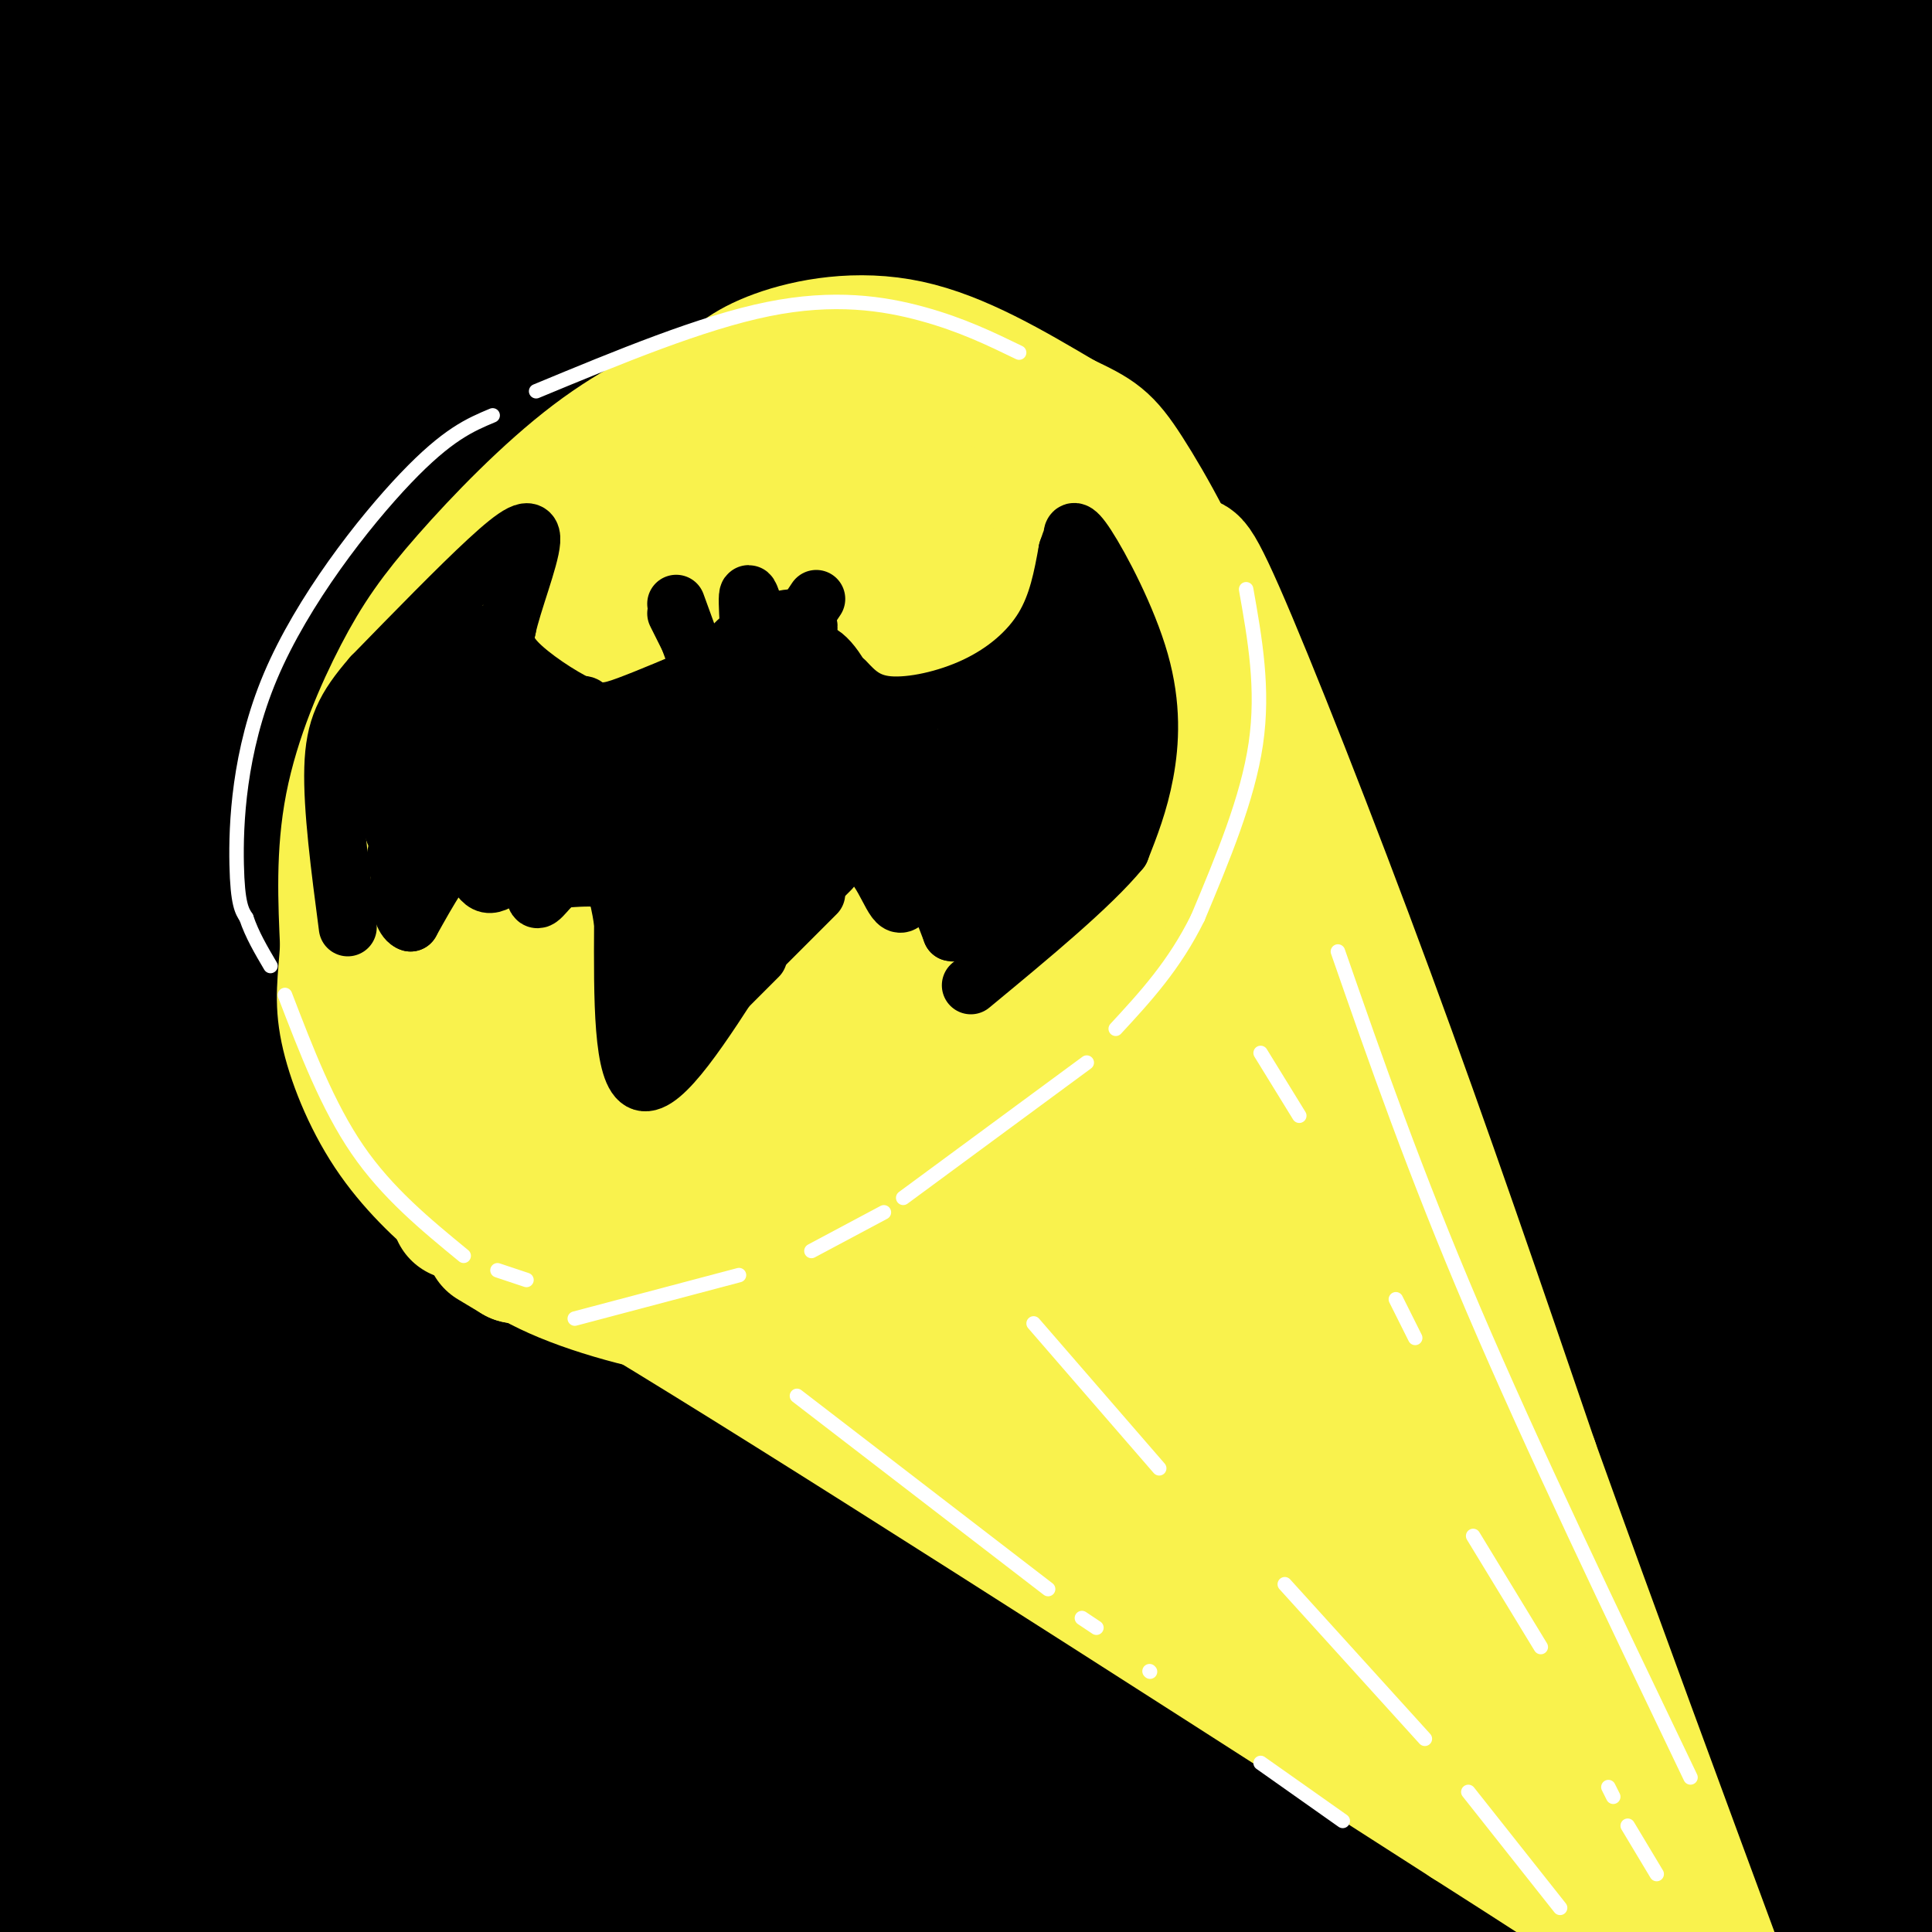 <svg viewBox='0 0 400 400' version='1.1' xmlns='http://www.w3.org/2000/svg' xmlns:xlink='http://www.w3.org/1999/xlink'><rect x="0" y="0" width="400" height="400" fill="#808080" stroke="none"/><g fill='none' stroke='#000000' stroke-width='28' stroke-linecap='round' stroke-linejoin='round'><path d='M180,54c-3.661,-5.117 -7.322,-10.233 -6,-11c1.322,-0.767 7.626,2.816 15,8c7.374,5.184 15.818,11.970 34,34c18.182,22.030 46.101,59.306 64,83c17.899,23.694 25.779,33.807 49,73c23.221,39.193 61.782,107.466 60,106c-1.782,-1.466 -43.907,-72.671 -72,-116c-28.093,-43.329 -42.154,-58.782 -66,-85c-23.846,-26.218 -57.477,-63.201 -97,-99c-39.523,-35.799 -84.937,-70.416 -78,-67c6.937,3.416 66.226,44.863 97,67c30.774,22.137 33.032,24.965 51,41c17.968,16.035 51.645,45.279 79,72c27.355,26.721 48.387,50.920 68,75c19.613,24.080 37.806,48.040 56,72'/><path d='M434,307c14.238,18.994 21.834,30.478 15,19c-6.834,-11.478 -28.097,-45.919 -57,-85c-28.903,-39.081 -65.446,-82.801 -92,-114c-26.554,-31.199 -43.121,-49.878 -82,-83c-38.879,-33.122 -100.071,-80.688 -101,-83c-0.929,-2.312 58.406,40.631 94,69c35.594,28.369 47.449,42.166 70,66c22.551,23.834 55.799,57.707 89,100c33.201,42.293 66.357,93.006 71,97c4.643,3.994 -19.225,-38.732 -41,-73c-21.775,-34.268 -41.456,-60.077 -60,-83c-18.544,-22.923 -35.950,-42.959 -49,-58c-13.050,-15.041 -21.744,-25.088 -52,-51c-30.256,-25.912 -82.073,-67.689 -102,-84c-19.927,-16.311 -7.963,-7.155 4,2'/><path d='M141,-54c17.881,12.443 60.584,42.550 91,66c30.416,23.450 48.544,40.243 73,63c24.456,22.757 55.241,51.477 85,84c29.759,32.523 58.494,68.847 49,57c-9.494,-11.847 -57.215,-71.866 -84,-104c-26.785,-32.134 -32.634,-36.382 -48,-52c-15.366,-15.618 -40.250,-42.607 -73,-70c-32.750,-27.393 -73.367,-55.191 -62,-47c11.367,8.191 74.717,52.372 108,75c33.283,22.628 36.499,23.704 68,54c31.501,30.296 91.289,89.810 92,88c0.711,-1.810 -57.654,-64.946 -94,-103c-36.346,-38.054 -50.673,-51.027 -65,-64'/><path d='M281,-7c-31.509,-26.587 -77.783,-61.054 -59,-44c18.783,17.054 102.622,85.629 154,132c51.378,46.371 70.293,70.538 60,58c-10.293,-12.538 -49.796,-61.780 -84,-100c-34.204,-38.220 -63.109,-65.417 -72,-76c-8.891,-10.583 2.234,-4.551 37,23c34.766,27.551 93.174,76.622 117,97c23.826,20.378 13.068,12.063 -1,-3c-14.068,-15.063 -31.448,-36.875 -54,-59c-22.552,-22.125 -50.276,-44.562 -78,-67'/><path d='M301,-46c-2.246,-0.540 31.140,31.610 55,54c23.860,22.390 38.194,35.021 45,40c6.806,4.979 6.084,2.307 8,3c1.916,0.693 6.470,4.751 -4,-13c-10.470,-17.751 -35.964,-57.310 -44,-71c-8.036,-13.690 1.384,-1.510 9,8c7.616,9.510 13.426,16.351 24,36c10.574,19.649 25.913,52.105 34,71c8.087,18.895 8.923,24.227 10,30c1.077,5.773 2.396,11.985 0,15c-2.396,3.015 -8.505,2.833 -29,-10c-20.495,-12.833 -55.376,-38.317 -83,-58c-27.624,-19.683 -47.992,-33.564 -82,-50c-34.008,-16.436 -81.656,-35.426 -107,-45c-25.344,-9.574 -28.382,-9.731 -40,-12c-11.618,-2.269 -31.815,-6.649 -38,-6c-6.185,0.649 1.643,6.329 2,7c0.357,0.671 -6.755,-3.665 20,16c26.755,19.665 87.378,63.333 148,107'/><path d='M229,76c32.918,24.673 41.214,32.854 62,52c20.786,19.146 54.063,49.256 85,84c30.937,34.744 59.534,74.123 74,95c14.466,20.877 14.801,23.254 16,27c1.199,3.746 3.264,8.863 0,10c-3.264,1.137 -11.856,-1.704 -45,-32c-33.144,-30.296 -90.841,-88.046 -133,-128c-42.159,-39.954 -68.782,-62.113 -106,-91c-37.218,-28.887 -85.032,-64.503 -136,-97c-50.968,-32.497 -105.088,-61.874 -81,-42c24.088,19.874 126.386,88.998 180,127c53.614,38.002 58.544,44.880 71,56c12.456,11.120 32.439,26.482 67,61c34.561,34.518 83.699,88.191 109,117c25.301,28.809 26.766,32.753 34,45c7.234,12.247 20.238,32.798 21,38c0.762,5.202 -10.718,-4.946 -13,-6c-2.282,-1.054 4.634,6.984 -26,-23c-30.634,-29.984 -98.817,-97.992 -167,-166'/><path d='M241,203c-48.930,-46.075 -87.757,-78.261 -117,-102c-29.243,-23.739 -48.904,-39.031 -79,-59c-30.096,-19.969 -70.626,-44.614 -95,-58c-24.374,-13.386 -32.592,-15.511 -42,-19c-9.408,-3.489 -20.007,-8.340 14,14c34.007,22.340 112.620,71.872 155,99c42.380,27.128 48.527,31.850 75,53c26.473,21.150 73.272,58.726 114,97c40.728,38.274 75.383,77.245 98,103c22.617,25.755 33.194,38.295 49,61c15.806,22.705 36.842,55.576 44,69c7.158,13.424 0.439,7.400 -24,-19c-24.439,-26.400 -66.598,-73.177 -113,-120c-46.402,-46.823 -97.048,-93.693 -142,-132c-44.952,-38.307 -84.210,-68.052 -111,-88c-26.790,-19.948 -41.112,-30.099 -62,-43c-20.888,-12.901 -48.341,-28.551 -61,-35c-12.659,-6.449 -10.524,-3.698 32,28c42.524,31.698 125.435,92.342 173,129c47.565,36.658 59.782,49.329 72,62'/><path d='M221,243c23.632,21.613 46.713,44.646 66,65c19.287,20.354 34.781,38.030 54,62c19.219,23.970 42.163,54.234 54,72c11.837,17.766 12.568,23.036 14,28c1.432,4.964 3.564,9.624 -25,-19c-28.564,-28.624 -87.824,-90.530 -119,-123c-31.176,-32.470 -34.267,-35.504 -69,-63c-34.733,-27.496 -101.109,-79.455 -137,-106c-35.891,-26.545 -41.297,-27.675 -51,-32c-9.703,-4.325 -23.702,-11.843 -31,-15c-7.298,-3.157 -7.893,-1.953 -8,0c-0.107,1.953 0.276,4.654 29,27c28.724,22.346 85.790,64.338 129,100c43.210,35.662 72.565,64.995 92,85c19.435,20.005 28.949,30.682 52,59c23.051,28.318 59.639,74.277 67,89c7.361,14.723 -14.504,-1.788 -19,-3c-4.496,-1.212 8.378,12.877 -15,-11c-23.378,-23.877 -83.009,-85.720 -126,-128c-42.991,-42.280 -69.344,-64.999 -100,-89c-30.656,-24.001 -65.616,-49.286 -89,-64c-23.384,-14.714 -35.192,-18.857 -47,-23'/><path d='M-58,154c-8.473,-4.251 -6.157,-3.380 -3,0c3.157,3.380 7.155,9.267 1,6c-6.155,-3.267 -22.462,-15.689 7,9c29.462,24.689 104.692,86.489 150,126c45.308,39.511 60.694,56.734 74,71c13.306,14.266 24.530,25.574 37,42c12.470,16.426 26.184,37.969 29,45c2.816,7.031 -5.265,-0.450 -7,-1c-1.735,-0.550 2.877,5.833 -22,-18c-24.877,-23.833 -79.242,-77.880 -109,-107c-29.758,-29.120 -34.908,-33.311 -54,-47c-19.092,-13.689 -52.127,-36.876 -67,-47c-14.873,-10.124 -11.583,-7.185 -14,-7c-2.417,0.185 -10.539,-2.383 -11,1c-0.461,3.383 6.739,12.716 8,17c1.261,4.284 -3.417,3.518 40,46c43.417,42.482 134.930,128.213 153,145c18.070,16.787 -37.305,-35.369 -70,-65c-32.695,-29.631 -42.712,-36.736 -57,-44c-14.288,-7.264 -32.847,-14.686 -43,-17c-10.153,-2.314 -11.901,0.482 -13,3c-1.099,2.518 -1.550,4.759 -2,7'/><path d='M-31,319c1.458,6.136 6.102,17.977 13,29c6.898,11.023 16.051,21.228 29,34c12.949,12.772 29.695,28.111 38,35c8.305,6.889 8.171,5.330 10,6c1.829,0.670 5.622,3.571 3,-2c-2.622,-5.571 -11.661,-19.612 -18,-28c-6.339,-8.388 -9.980,-11.123 -16,-14c-6.020,-2.877 -14.419,-5.897 -19,-6c-4.581,-0.103 -5.344,2.712 -7,7c-1.656,4.288 -4.204,10.051 -2,20c2.204,9.949 9.161,24.085 12,29c2.839,4.915 1.561,0.609 3,1c1.439,0.391 5.595,5.480 5,-7c-0.595,-12.480 -5.942,-42.530 -2,-44c3.942,-1.470 17.172,25.638 24,38c6.828,12.362 7.255,9.977 12,11c4.745,1.023 13.810,5.454 18,7c4.190,1.546 3.507,0.207 5,-1c1.493,-1.207 5.163,-2.282 7,-10c1.837,-7.718 1.841,-22.078 1,-33c-0.841,-10.922 -2.526,-18.406 -8,-31c-5.474,-12.594 -14.737,-30.297 -24,-48'/><path d='M53,312c-7.165,-11.822 -13.077,-17.378 -19,-22c-5.923,-4.622 -11.856,-8.309 -16,-10c-4.144,-1.691 -6.498,-1.387 -9,2c-2.502,3.387 -5.153,9.858 -1,23c4.153,13.142 15.109,32.955 27,49c11.891,16.045 24.717,28.322 35,37c10.283,8.678 18.024,13.755 25,19c6.976,5.245 13.186,10.657 22,14c8.814,3.343 20.230,4.618 26,4c5.770,-0.618 5.894,-3.130 6,-8c0.106,-4.870 0.194,-12.099 -1,-19c-1.194,-6.901 -3.671,-13.473 -11,-25c-7.329,-11.527 -19.510,-28.009 -33,-42c-13.490,-13.991 -28.290,-25.490 -43,-35c-14.710,-9.510 -29.330,-17.030 -38,-21c-8.670,-3.970 -11.390,-4.391 -15,-5c-3.610,-0.609 -8.111,-1.408 -8,2c0.111,3.408 4.834,11.022 8,16c3.166,4.978 4.777,7.320 16,16c11.223,8.680 32.060,23.700 54,37c21.940,13.300 44.982,24.882 58,31c13.018,6.118 16.010,6.772 22,8c5.990,1.228 14.977,3.030 19,2c4.023,-1.030 3.083,-4.893 2,-9c-1.083,-4.107 -2.309,-8.459 -10,-18c-7.691,-9.541 -21.845,-24.270 -36,-39'/><path d='M133,319c-16.256,-14.955 -38.895,-32.843 -53,-44c-14.105,-11.157 -19.675,-15.583 -39,-26c-19.325,-10.417 -52.406,-26.827 -71,-34c-18.594,-7.173 -22.703,-5.111 -25,-3c-2.297,2.111 -2.783,4.271 1,9c3.783,4.729 11.835,12.028 17,18c5.165,5.972 7.444,10.617 68,47c60.556,36.383 179.389,104.502 230,133c50.611,28.498 33.000,17.373 28,12c-5.000,-5.373 2.612,-4.994 -8,-21c-10.612,-16.006 -39.447,-48.398 -62,-73c-22.553,-24.602 -38.823,-41.416 -75,-73c-36.177,-31.584 -92.261,-77.939 -128,-109c-35.739,-31.061 -51.134,-46.828 -55,-53c-3.866,-6.172 3.798,-2.748 11,0c7.202,2.748 13.941,4.819 30,13c16.059,8.181 41.439,22.472 69,39c27.561,16.528 57.303,35.294 86,56c28.697,20.706 56.348,43.353 84,66'/><path d='M241,276c29.284,25.330 60.492,55.655 86,82c25.508,26.345 45.314,48.710 33,37c-12.314,-11.710 -56.750,-57.495 -96,-96c-39.250,-38.505 -73.315,-69.732 -112,-103c-38.685,-33.268 -81.992,-68.579 -120,-97c-38.008,-28.421 -70.719,-49.953 -73,-53c-2.281,-3.047 25.868,12.389 50,26c24.132,13.611 44.248,25.396 83,51c38.752,25.604 96.140,65.028 133,91c36.860,25.972 53.190,38.491 90,75c36.810,36.509 94.098,97.006 94,95c-0.098,-2.006 -57.583,-66.517 -97,-108c-39.417,-41.483 -60.766,-59.938 -87,-84c-26.234,-24.062 -57.353,-53.732 -92,-84c-34.647,-30.268 -72.824,-61.134 -111,-92'/><path d='M22,16c-19.291,-16.333 -12.018,-11.164 -11,-11c1.018,0.164 -4.220,-4.675 8,0c12.220,4.675 41.896,18.864 72,36c30.104,17.136 60.635,37.218 83,52c22.365,14.782 36.566,24.264 61,44c24.434,19.736 59.103,49.725 83,73c23.897,23.275 37.023,39.837 60,68c22.977,28.163 55.805,67.927 24,35c-31.805,-32.927 -128.243,-138.547 -178,-192c-49.757,-53.453 -52.832,-54.740 -86,-78c-33.168,-23.260 -96.430,-68.493 -107,-78c-10.570,-9.507 31.551,16.712 66,40c34.449,23.288 61.224,43.644 88,64'/><path d='M138,91c-32.116,-32.925 -64.232,-65.851 -13,-11c51.232,54.851 185.811,197.478 221,232c35.189,34.522 -29.013,-39.062 -56,-72c-26.987,-32.938 -16.759,-25.231 -55,-60c-38.241,-34.769 -124.949,-112.015 -128,-115c-3.051,-2.985 77.557,68.290 133,124c55.443,55.710 85.722,95.855 116,136'/><path d='M356,325c23.066,26.725 22.732,25.538 24,26c1.268,0.462 4.137,2.574 7,3c2.863,0.426 5.721,-0.832 0,-17c-5.721,-16.168 -20.021,-47.245 -26,-62c-5.979,-14.755 -3.637,-13.187 -24,-43c-20.363,-29.813 -63.432,-91.005 -64,-91c-0.568,0.005 41.363,61.208 64,94c22.637,32.792 25.979,37.175 23,24c-2.979,-13.175 -12.280,-43.907 -12,-50c0.280,-6.093 10.140,12.454 20,31'/><path d='M369,109c2.351,1.883 4.702,3.766 6,14c1.298,10.234 1.545,28.819 3,49c1.455,20.181 4.120,41.960 6,25c1.880,-16.960 2.976,-72.657 4,-99c1.024,-26.343 1.976,-23.332 4,7c2.024,30.332 5.120,87.986 3,88c-2.120,0.014 -9.455,-57.612 -13,-84c-3.545,-26.388 -3.298,-21.540 -4,-20c-0.702,1.540 -2.351,-0.230 -4,-2'/><path d='M374,87c-9.401,11.253 -30.902,40.385 -43,54c-12.098,13.615 -14.791,11.714 -18,11c-3.209,-0.714 -6.933,-0.241 -11,1c-4.067,1.241 -8.476,3.249 -38,-10c-29.524,-13.249 -84.162,-41.757 -110,-55c-25.838,-13.243 -22.874,-11.223 -22,-7c0.874,4.223 -0.340,10.648 -1,16c-0.660,5.352 -0.765,9.630 17,31c17.765,21.370 53.401,59.831 42,51c-11.401,-8.831 -69.839,-64.955 -76,-69c-6.161,-4.045 39.954,43.987 52,58c12.046,14.013 -9.977,-5.994 -32,-26'/><path d='M134,142c-20.124,-16.397 -54.436,-44.388 -42,-28c12.436,16.388 71.618,77.156 108,117c36.382,39.844 49.963,58.764 70,89c20.037,30.236 46.529,71.787 54,81c7.471,9.213 -4.080,-13.912 -12,-29c-7.920,-15.088 -12.209,-22.139 -26,-38c-13.791,-15.861 -37.083,-40.532 -37,-41c0.083,-0.468 23.542,23.266 47,47'/><path d='M296,340c26.896,30.643 70.636,83.750 66,81c-4.636,-2.750 -57.647,-61.359 -92,-94c-34.353,-32.641 -50.050,-39.315 -64,-47c-13.950,-7.685 -26.155,-16.381 -32,-18c-5.845,-1.619 -5.329,3.839 -14,-1c-8.671,-4.839 -26.528,-19.976 12,17c38.528,36.976 133.440,126.066 150,140c16.560,13.934 -45.234,-47.287 -81,-80c-35.766,-32.713 -45.505,-36.918 -57,-43c-11.495,-6.082 -24.748,-14.041 -38,-22'/><path d='M146,273c-8.804,-6.650 -11.813,-12.276 -1,5c10.813,17.276 35.450,57.452 49,85c13.550,27.548 16.015,42.466 16,48c-0.015,5.534 -2.509,1.683 -3,1c-0.491,-0.683 1.021,1.801 -11,-11c-12.021,-12.801 -37.576,-40.888 -52,-57c-14.424,-16.112 -17.717,-20.250 -16,-11c1.717,9.250 8.442,31.887 12,48c3.558,16.113 3.947,25.703 3,30c-0.947,4.297 -3.229,3.301 -7,1c-3.771,-2.301 -9.030,-5.907 -13,-11c-3.970,-5.093 -6.652,-11.675 -6,-14c0.652,-2.325 4.637,-0.395 7,1c2.363,1.395 3.104,2.256 2,3c-1.104,0.744 -4.052,1.372 -7,2'/><path d='M108,380c0.000,0.000 0.100,0.100 0.1,0.1'/><path d='M105,373c0.000,0.000 -10.000,-22.000 -10,-22'/><path d='M74,305c18.170,27.939 36.340,55.878 29,32c-7.340,-23.878 -40.190,-99.572 -55,-136c-14.810,-36.428 -11.581,-33.592 -8,-28c3.581,5.592 7.515,13.938 10,24c2.485,10.062 3.521,21.841 4,27c0.479,5.159 0.402,3.698 -4,0c-4.402,-3.698 -13.130,-9.635 -18,-22c-4.870,-12.365 -5.883,-31.160 -6,-28c-0.117,3.160 0.661,28.274 0,39c-0.661,10.726 -2.760,7.065 -4,5c-1.240,-2.065 -1.620,-2.532 -2,-3'/><path d='M20,215c-2.212,-4.210 -6.742,-13.236 -9,-30c-2.258,-16.764 -2.245,-41.267 -4,-53c-1.755,-11.733 -5.277,-10.696 -5,2c0.277,12.696 4.353,37.053 4,42c-0.353,4.947 -5.133,-9.514 -7,-29c-1.867,-19.486 -0.819,-43.996 2,-49c2.819,-5.004 7.410,9.498 12,24'/><path d='M2,100c18.489,26.667 36.978,53.333 35,48c-1.978,-5.333 -24.422,-42.667 -28,-50c-3.578,-7.333 11.711,15.333 27,38'/><path d='M48,287c0.000,0.000 -6.000,8.000 -6,8'/><path d='M34,296c-4.287,-8.287 -8.573,-16.573 -2,6c6.573,22.573 24.007,76.006 19,80c-5.007,3.994 -32.455,-41.451 -39,-51c-6.545,-9.549 7.813,16.798 15,31c7.187,14.202 7.205,16.260 2,2c-5.205,-14.260 -15.632,-44.839 -17,-42c-1.368,2.839 6.323,39.097 8,49c1.677,9.903 -2.662,-6.548 -7,-23'/><path d='M13,348c-3.578,-9.267 -9.022,-20.933 -10,-20c-0.978,0.933 2.511,14.467 6,28'/></g>
<g fill='none' stroke='#F9F24D' stroke-width='28' stroke-linecap='round' stroke-linejoin='round'><path d='M170,86c-3.832,-2.004 -7.664,-4.008 -11,-5c-3.336,-0.992 -6.177,-0.973 -12,1c-5.823,1.973 -14.629,5.899 -24,13c-9.371,7.101 -19.306,17.378 -26,25c-6.694,7.622 -10.149,12.591 -14,20c-3.851,7.409 -8.100,17.260 -10,27c-1.900,9.740 -1.450,19.370 -1,29'/><path d='M72,196c-0.496,7.297 -1.237,11.040 0,17c1.237,5.960 4.450,14.139 9,21c4.550,6.861 10.436,12.406 16,17c5.564,4.594 10.806,8.237 20,12c9.194,3.763 22.341,7.647 36,5c13.659,-2.647 27.829,-11.823 42,-21'/><path d='M195,247c11.110,-8.065 17.885,-17.729 23,-26c5.115,-8.271 8.569,-15.150 10,-29c1.431,-13.850 0.837,-34.671 -4,-50c-4.837,-15.329 -13.919,-25.164 -23,-35'/><path d='M201,107c-8.116,-8.346 -16.907,-11.711 -23,-14c-6.093,-2.289 -9.486,-3.501 -14,-4c-4.514,-0.499 -10.147,-0.285 -15,1c-4.853,1.285 -8.927,3.643 -13,6'/><path d='M152,84c6.663,-1.373 13.327,-2.746 20,-2c6.673,0.746 13.357,3.612 18,5c4.643,1.388 7.246,1.299 13,9c5.754,7.701 14.660,23.192 19,32c4.340,8.808 4.114,10.934 4,17c-0.114,6.066 -0.118,16.074 -1,23c-0.882,6.926 -2.644,10.770 -6,17c-3.356,6.230 -8.305,14.846 -16,25c-7.695,10.154 -18.135,21.845 -30,30c-11.865,8.155 -25.156,12.772 -33,15c-7.844,2.228 -10.241,2.065 -15,0c-4.759,-2.065 -11.879,-6.033 -19,-10'/><path d='M106,245c-4.801,-3.922 -7.304,-8.726 -10,-14c-2.696,-5.274 -5.586,-11.016 -6,-22c-0.414,-10.984 1.646,-27.209 4,-37c2.354,-9.791 5.001,-13.147 9,-18c3.999,-4.853 9.350,-11.201 14,-16c4.650,-4.799 8.599,-8.048 17,-11c8.401,-2.952 21.253,-5.607 30,-5c8.747,0.607 13.389,4.475 17,7c3.611,2.525 6.192,3.706 9,11c2.808,7.294 5.843,20.702 5,35c-0.843,14.298 -5.565,29.488 -11,40c-5.435,10.512 -11.581,16.348 -18,20c-6.419,3.652 -13.109,5.120 -20,4c-6.891,-1.120 -13.984,-4.828 -20,-9c-6.016,-4.172 -10.954,-8.808 -14,-18c-3.046,-9.192 -4.198,-22.940 -4,-32c0.198,-9.060 1.747,-13.431 5,-19c3.253,-5.569 8.209,-12.335 13,-18c4.791,-5.665 9.416,-10.230 19,-13c9.584,-2.770 24.126,-3.745 31,-4c6.874,-0.255 6.080,0.210 9,3c2.920,2.790 9.555,7.905 14,13c4.445,5.095 6.698,10.170 8,20c1.302,9.830 1.651,24.415 2,39'/><path d='M209,201c-1.038,10.720 -4.635,18.019 -7,22c-2.365,3.981 -3.500,4.642 -7,8c-3.500,3.358 -9.367,9.412 -15,13c-5.633,3.588 -11.032,4.708 -17,5c-5.968,0.292 -12.505,-0.246 -18,-1c-5.495,-0.754 -9.949,-1.725 -16,-6c-6.051,-4.275 -13.700,-11.854 -18,-20c-4.300,-8.146 -5.251,-16.860 -6,-27c-0.749,-10.140 -1.295,-21.707 2,-34c3.295,-12.293 10.432,-25.312 18,-34c7.568,-8.688 15.566,-13.045 20,-16c4.434,-2.955 5.303,-4.508 11,-5c5.697,-0.492 16.223,0.076 22,1c5.777,0.924 6.807,2.204 11,6c4.193,3.796 11.549,10.109 17,19c5.451,8.891 8.997,20.361 11,26c2.003,5.639 2.465,5.447 2,15c-0.465,9.553 -1.856,28.852 -6,41c-4.144,12.148 -11.042,17.144 -14,20c-2.958,2.856 -1.977,3.571 -9,6c-7.023,2.429 -22.049,6.571 -32,8c-9.951,1.429 -14.828,0.145 -21,-2c-6.172,-2.145 -13.640,-5.152 -19,-9c-5.360,-3.848 -8.613,-8.539 -12,-15c-3.387,-6.461 -6.907,-14.692 -7,-24c-0.093,-9.308 3.240,-19.692 6,-28c2.760,-8.308 4.948,-14.541 13,-22c8.052,-7.459 21.970,-16.145 32,-20c10.030,-3.855 16.173,-2.879 22,0c5.827,2.879 11.338,7.660 15,14c3.662,6.340 5.475,14.240 6,23c0.525,8.760 -0.237,18.380 -1,28'/><path d='M192,193c-1.729,9.248 -5.553,18.369 -12,28c-6.447,9.631 -15.517,19.771 -25,24c-9.483,4.229 -19.377,2.546 -24,2c-4.623,-0.546 -3.974,0.045 -7,-3c-3.026,-3.045 -9.727,-9.727 -13,-17c-3.273,-7.273 -3.117,-15.138 0,-24c3.117,-8.862 9.197,-18.721 15,-26c5.803,-7.279 11.331,-11.977 17,-15c5.669,-3.023 11.480,-4.372 15,-5c3.520,-0.628 4.750,-0.536 6,0c1.250,0.536 2.521,1.515 4,5c1.479,3.485 3.168,9.477 4,15c0.832,5.523 0.809,10.578 -1,16c-1.809,5.422 -5.405,11.211 -9,17'/><path d='M153,164c5.198,-0.569 10.397,-1.139 14,-1c3.603,0.139 5.612,0.985 8,6c2.388,5.015 5.157,14.199 4,22c-1.157,7.801 -6.240,14.220 -10,18c-3.760,3.780 -6.195,4.920 -9,6c-2.805,1.080 -5.978,2.099 -11,0c-5.022,-2.099 -11.893,-7.315 -15,-11c-3.107,-3.685 -2.450,-5.838 -2,-9c0.450,-3.162 0.694,-7.331 1,-11c0.306,-3.669 0.676,-6.836 7,-12c6.324,-5.164 18.604,-12.325 26,-15c7.396,-2.675 9.909,-0.865 12,2c2.091,2.865 3.761,6.786 4,12c0.239,5.214 -0.951,11.723 -3,18c-2.049,6.277 -4.955,12.323 -8,17c-3.045,4.677 -6.229,7.984 -11,10c-4.771,2.016 -11.130,2.742 -16,1c-4.870,-1.742 -8.253,-5.953 -11,-12c-2.747,-6.047 -4.860,-13.932 -2,-23c2.860,-9.068 10.693,-19.321 16,-24c5.307,-4.679 8.088,-3.784 11,-4c2.912,-0.216 5.956,-1.542 7,5c1.044,6.542 0.089,20.954 -1,28c-1.089,7.046 -2.311,6.728 -4,7c-1.689,0.272 -3.844,1.136 -6,2'/><path d='M154,196c-2.001,0.625 -4.003,1.187 -6,-2c-1.997,-3.187 -3.990,-10.124 -4,-16c-0.010,-5.876 1.962,-10.690 5,-15c3.038,-4.310 7.143,-8.116 10,-6c2.857,2.116 4.467,10.155 4,18c-0.467,7.845 -3.010,15.497 -6,18c-2.990,2.503 -6.426,-0.142 -8,-3c-1.574,-2.858 -1.287,-5.929 -1,-9'/><path d='M140,193c0.875,-5.795 1.750,-11.589 4,-17c2.250,-5.411 5.876,-10.437 8,-10c2.124,0.437 2.747,6.337 2,14c-0.747,7.663 -2.865,17.088 -4,21c-1.135,3.912 -1.286,2.310 -2,2c-0.714,-0.310 -1.989,0.674 -3,-4c-1.011,-4.674 -1.757,-15.004 -2,-21c-0.243,-5.996 0.017,-7.659 3,-14c2.983,-6.341 8.688,-17.361 12,-22c3.312,-4.639 4.232,-2.897 4,5c-0.232,7.897 -1.616,21.948 -3,36'/><path d='M107,260c0.000,0.000 -1.000,-1.000 -1,-1'/><path d='M107,260c0.000,0.000 -5.000,-3.000 -5,-3'/><path d='M155,84c-2.208,-0.625 -4.417,-1.250 -4,-3c0.417,-1.750 3.458,-4.625 10,-7c6.542,-2.375 16.583,-4.250 27,-2c10.417,2.250 21.208,8.625 32,15'/><path d='M220,87c7.030,3.335 8.606,4.172 13,11c4.394,6.828 11.606,19.646 16,32c4.394,12.354 5.970,24.244 5,35c-0.970,10.756 -4.485,20.378 -8,30'/><path d='M246,195c-5.024,12.274 -13.583,27.958 -28,42c-14.417,14.042 -34.690,26.440 -47,32c-12.310,5.560 -16.655,4.280 -21,3'/><path d='M150,272c-9.711,-0.733 -23.489,-4.067 -33,-8c-9.511,-3.933 -14.756,-8.467 -20,-13'/><path d='M95,251c1.083,-2.000 2.167,-4.000 37,17c34.833,21.000 103.417,65.000 172,109'/><path d='M304,377c32.667,20.833 28.333,18.417 24,16'/><path d='M246,120c-0.156,-3.667 -0.311,-7.333 6,7c6.311,14.333 19.089,46.667 31,79c11.911,32.333 22.956,64.667 34,97'/><path d='M317,303c12.500,34.833 26.750,73.417 41,112'/><path d='M358,415c6.833,18.667 3.417,9.333 0,0'/><path d='M237,188c6.475,6.901 12.951,13.802 20,29c7.049,15.198 14.672,38.692 29,69c14.328,30.308 35.361,67.431 26,50c-9.361,-17.431 -49.117,-89.415 -66,-122c-16.883,-32.585 -10.892,-25.770 -9,-27c1.892,-1.230 -0.313,-10.504 -1,-15c-0.687,-4.496 0.146,-4.216 3,-2c2.854,2.216 7.730,6.366 9,5c1.270,-1.366 -1.066,-8.247 7,12c8.066,20.247 26.533,67.624 45,115'/><path d='M300,302c-9.177,-13.726 -54.619,-105.540 -49,-99c5.619,6.540 62.300,111.433 49,117c-13.300,5.567 -96.581,-88.194 -103,-96c-6.419,-7.806 64.023,70.341 84,96c19.977,25.659 -10.512,-1.171 -41,-28'/><path d='M240,292c-24.922,-18.290 -66.728,-50.014 -57,-40c9.728,10.014 70.989,61.767 65,62c-5.989,0.233 -79.228,-51.053 -80,-51c-0.772,0.053 70.922,51.444 89,64c18.078,12.556 -17.461,-13.722 -53,-40'/><path d='M228,231c1.000,-1.689 2.000,-3.378 19,25c17.000,28.378 50.000,86.822 59,103c9.000,16.178 -6.000,-9.911 -21,-36'/><path d='M215,227c22.156,24.178 44.311,48.356 65,77c20.689,28.644 39.911,61.756 41,67c1.089,5.244 -15.956,-17.378 -33,-40'/><path d='M270,309c-11.220,-13.839 -22.440,-27.679 -10,-12c12.440,15.679 48.542,60.875 47,64c-1.542,3.125 -40.726,-35.821 -46,-43c-5.274,-7.179 23.363,17.411 52,42'/></g>
<g fill='none' stroke='#FFFFFF' stroke-width='3' stroke-linecap='round' stroke-linejoin='round'><path d='M258,122c1.833,10.333 3.667,20.667 2,32c-1.667,11.333 -6.833,23.667 -12,36'/><path d='M248,190c-4.833,9.833 -10.917,16.417 -17,23'/><path d='M225,220c0.000,0.000 -38.000,28.000 -38,28'/><path d='M183,251c0.000,0.000 -15.000,8.000 -15,8'/><path d='M153,264c0.000,0.000 -34.000,9.000 -34,9'/><path d='M165,289c0.000,0.000 52.000,40.000 52,40'/><path d='M224,335c0.000,0.000 3.000,2.000 3,2'/><path d='M238,346c0.000,0.000 0.100,0.100 0.1,0.1'/><path d='M261,365c0.000,0.000 17.000,12.000 17,12'/><path d='M214,274c0.000,0.000 26.000,30.000 26,30'/><path d='M266,328c0.000,0.000 29.000,32.000 29,32'/><path d='M304,371c0.000,0.000 19.000,24.000 19,24'/><path d='M261,218c0.000,0.000 8.000,13.000 8,13'/><path d='M289,269c0.000,0.000 4.000,8.000 4,8'/><path d='M277,197c7.917,22.750 15.833,45.500 28,74c12.167,28.500 28.583,62.750 45,97'/><path d='M305,318c0.000,0.000 14.000,23.000 14,23'/><path d='M333,370c0.000,0.000 1.000,2.000 1,2'/><path d='M337,378c0.000,0.000 6.000,10.000 6,10'/><path d='M211,73c-5.956,-2.889 -11.911,-5.778 -20,-8c-8.089,-2.222 -18.311,-3.778 -32,-1c-13.689,2.778 -30.844,9.889 -48,17'/><path d='M102,86c-4.661,1.952 -9.321,3.905 -18,13c-8.679,9.095 -21.375,25.333 -28,41c-6.625,15.667 -7.179,30.762 -7,39c0.179,8.238 1.089,9.619 2,11'/><path d='M51,190c1.167,3.500 3.083,6.750 5,10'/><path d='M59,206c4.417,11.500 8.833,23.000 15,32c6.167,9.000 14.083,15.500 22,22'/><path d='M103,263c0.000,0.000 6.000,2.000 6,2'/></g>
<g fill='none' stroke='#000000' stroke-width='12' stroke-linecap='round' stroke-linejoin='round'><path d='M164,133c0.930,-1.091 1.860,-2.183 3,-1c1.140,1.183 2.490,4.640 1,6c-1.490,1.360 -5.820,0.624 -6,-1c-0.180,-1.624 3.788,-4.137 5,-6c1.212,-1.863 -0.334,-3.078 -3,-3c-2.666,0.078 -6.452,1.449 -9,3c-2.548,1.551 -3.858,3.282 -5,5c-1.142,1.718 -2.115,3.424 1,6c3.115,2.576 10.319,6.022 14,5c3.681,-1.022 3.841,-6.511 4,-12'/><path d='M169,135c2.507,0.279 6.775,6.977 7,11c0.225,4.023 -3.591,5.369 -8,7c-4.409,1.631 -9.410,3.545 -13,3c-3.590,-0.545 -5.768,-3.551 -7,-7c-1.232,-3.449 -1.518,-7.343 1,-11c2.518,-3.657 7.841,-7.078 12,-7c4.159,0.078 7.155,3.656 9,6c1.845,2.344 2.539,3.454 0,7c-2.539,3.546 -8.309,9.528 -13,9c-4.691,-0.528 -8.301,-7.565 -10,-11c-1.699,-3.435 -1.485,-3.267 0,-4c1.485,-0.733 4.243,-2.366 7,-4'/><path d='M154,134c2.500,-0.500 5.250,0.250 8,1'/><path d='M157,129c-0.833,-3.000 -1.667,-6.000 -2,-6c-0.333,0.000 -0.167,3.000 0,6'/><path d='M165,130c0.000,0.000 4.000,-6.000 4,-6'/><path d='M144,136c0.000,0.000 -4.000,-11.000 -4,-11'/><path d='M143,133c0.000,0.000 -3.000,-6.000 -3,-6'/><path d='M147,139c-6.429,2.732 -12.857,5.464 -17,7c-4.143,1.536 -6.000,1.875 -10,0c-4.000,-1.875 -10.143,-5.964 -13,-9c-2.857,-3.036 -2.429,-5.018 -2,-7'/><path d='M105,130c1.071,-5.107 4.750,-14.375 5,-18c0.250,-3.625 -2.929,-1.607 -9,4c-6.071,5.607 -15.036,14.804 -24,24'/><path d='M77,140c-5.644,6.489 -7.756,10.711 -8,19c-0.244,8.289 1.378,20.644 3,33'/><path d='M175,141c2.155,2.304 4.310,4.607 9,5c4.690,0.393 11.917,-1.125 18,-4c6.083,-2.875 11.024,-7.107 14,-12c2.976,-4.893 3.988,-10.446 5,-16'/><path d='M221,114c0.988,-2.971 0.958,-2.398 1,-3c0.042,-0.602 0.156,-2.378 3,2c2.844,4.378 8.420,14.909 11,24c2.580,9.091 2.166,16.740 1,23c-1.166,6.260 -3.083,11.130 -5,16'/><path d='M232,176c-6.000,7.333 -18.500,17.667 -31,28'/><path d='M157,198c0.000,0.000 -7.000,7.000 -7,7'/><path d='M154,199c-8.417,13.167 -16.833,26.333 -21,25c-4.167,-1.333 -4.083,-17.167 -4,-33'/><path d='M129,191c-1.111,-7.133 -1.889,-8.467 -4,-9c-2.111,-0.533 -5.556,-0.267 -9,0'/><path d='M116,182c-2.516,1.433 -4.307,5.017 -5,4c-0.693,-1.017 -0.289,-6.633 -2,-7c-1.711,-0.367 -5.538,4.517 -8,4c-2.462,-0.517 -3.561,-6.433 -6,-6c-2.439,0.433 -6.220,7.217 -10,14'/><path d='M85,191c-2.497,-0.769 -3.741,-9.692 0,-21c3.741,-11.308 12.467,-25.000 12,-28c-0.467,-3.000 -10.126,4.692 -14,13c-3.874,8.308 -1.964,17.231 -1,18c0.964,0.769 0.982,-6.615 1,-14'/><path d='M83,159c2.298,-9.218 7.544,-25.263 7,-20c-0.544,5.263 -6.877,31.835 -8,38c-1.123,6.165 2.964,-8.077 7,-17c4.036,-8.923 8.020,-12.526 12,-15c3.980,-2.474 7.956,-3.820 8,0c0.044,3.820 -3.845,12.806 -3,14c0.845,1.194 6.422,-5.403 12,-12'/><path d='M118,147c3.067,-2.101 4.735,-1.354 3,4c-1.735,5.354 -6.874,15.316 -5,16c1.874,0.684 10.760,-7.909 15,-12c4.240,-4.091 3.832,-3.679 3,1c-0.832,4.679 -2.089,13.625 1,12c3.089,-1.625 10.524,-13.822 13,-13c2.476,0.822 -0.007,14.663 1,17c1.007,2.337 5.503,-6.832 10,-16'/><path d='M159,156c1.333,2.583 -0.333,17.042 2,17c2.333,-0.042 8.667,-14.583 11,-18c2.333,-3.417 0.667,4.292 -1,12'/><path d='M161,187c6.393,-5.571 12.786,-11.143 17,-10c4.214,1.143 6.250,9.000 8,10c1.750,1.000 3.214,-4.857 5,-5c1.786,-0.143 3.893,5.429 6,11'/><path d='M197,193c1.500,0.667 2.250,-3.167 3,-7'/><path d='M221,138c1.233,-1.017 2.467,-2.033 4,0c1.533,2.033 3.367,7.117 2,14c-1.367,6.883 -5.934,15.566 -11,23c-5.066,7.434 -10.631,13.619 -9,9c1.631,-4.619 10.458,-20.042 15,-32c4.542,-11.958 4.800,-20.450 3,-16c-1.800,4.450 -5.657,21.843 -9,32c-3.343,10.157 -6.171,13.079 -9,16'/><path d='M207,184c-2.499,1.828 -4.248,-1.602 -2,-13c2.248,-11.398 8.492,-30.762 7,-27c-1.492,3.762 -10.719,30.652 -13,32c-2.281,1.348 2.386,-22.846 2,-25c-0.386,-2.154 -5.825,17.732 -9,24c-3.175,6.268 -4.086,-1.082 -4,-8c0.086,-6.918 1.167,-13.405 1,-13c-0.167,0.405 -1.584,7.703 -3,15'/><path d='M186,169c-1.750,4.929 -4.625,9.750 -6,7c-1.375,-2.750 -1.250,-13.071 -1,-15c0.250,-1.929 0.625,4.536 1,11'/><path d='M220,123c2.560,11.143 5.119,22.286 6,29c0.881,6.714 0.083,9.000 -5,16c-5.083,7.000 -14.452,18.714 -18,22c-3.548,3.286 -1.274,-1.857 1,-7'/><path d='M214,160c1.853,-0.361 3.706,-0.721 6,-2c2.294,-1.279 5.029,-3.475 3,3c-2.029,6.475 -8.822,21.622 -9,23c-0.178,1.378 6.260,-11.014 9,-15c2.740,-3.986 1.783,0.432 0,4c-1.783,3.568 -4.391,6.284 -7,9'/><path d='M190,158c-1.202,1.631 -2.405,3.262 -4,4c-1.595,0.738 -3.583,0.583 -4,-1c-0.417,-1.583 0.738,-4.595 -1,-6c-1.738,-1.405 -6.369,-1.202 -11,-1'/><path d='M162,154c1.417,2.167 2.833,4.333 0,11c-2.833,6.667 -9.917,17.833 -17,29'/><path d='M166,170c0.000,0.000 -30.000,41.000 -30,41'/><path d='M170,163c-13.333,22.167 -26.667,44.333 -32,52c-5.333,7.667 -2.667,0.833 0,-6'/><path d='M144,171c-2.511,21.667 -5.022,43.333 -7,38c-1.978,-5.333 -3.422,-37.667 -3,-48c0.422,-10.333 2.711,1.333 5,13'/><path d='M139,174c0.833,2.167 0.417,1.083 0,0'/><path d='M139,155c0.677,3.761 1.353,7.523 0,12c-1.353,4.477 -4.736,9.671 -7,9c-2.264,-0.671 -3.410,-7.206 -4,-11c-0.590,-3.794 -0.623,-4.847 2,-6c2.623,-1.153 7.901,-2.407 10,0c2.099,2.407 1.020,8.476 -1,12c-2.020,3.524 -4.980,4.503 -8,5c-3.020,0.497 -6.100,0.511 -9,0c-2.900,-0.511 -5.621,-1.548 -8,-5c-2.379,-3.452 -4.418,-9.320 -4,-13c0.418,-3.680 3.291,-5.171 5,-4c1.709,1.171 2.252,5.005 1,8c-1.252,2.995 -4.299,5.153 -7,6c-2.701,0.847 -5.058,0.385 -7,-1c-1.942,-1.385 -3.471,-3.692 -5,-6'/><path d='M97,161c0.680,-2.202 4.879,-4.706 7,-5c2.121,-0.294 2.165,1.622 1,4c-1.165,2.378 -3.537,5.216 -6,7c-2.463,1.784 -5.017,2.512 -7,2c-1.983,-0.512 -3.396,-2.264 -2,-5c1.396,-2.736 5.602,-6.457 7,-4c1.398,2.457 -0.012,11.092 1,13c1.012,1.908 4.447,-2.911 10,-5c5.553,-2.089 13.226,-1.447 15,0c1.774,1.447 -2.350,3.699 -6,4c-3.650,0.301 -6.825,-1.350 -10,-3'/><path d='M107,169c2.333,-1.500 13.167,-3.750 24,-6'/><path d='M142,149c-3.267,4.400 -6.533,8.800 -5,9c1.533,0.200 7.867,-3.800 2,-3c-5.867,0.800 -23.933,6.400 -42,12'/><path d='M97,142c1.435,-3.369 2.869,-6.738 2,-8c-0.869,-1.262 -4.042,-0.417 -7,4c-2.958,4.417 -5.702,12.405 -6,14c-0.298,1.595 1.851,-3.202 4,-8'/><path d='M98,131c0.000,0.000 -15.000,26.000 -15,26'/><path d='M84,148c0.000,0.000 -2.000,19.000 -2,19'/><path d='M99,132c-6.250,6.917 -12.500,13.833 -15,19c-2.500,5.167 -1.250,8.583 0,12'/><path d='M82,155c0.083,5.333 0.167,10.667 0,11c-0.167,0.333 -0.583,-4.333 -1,-9'/><path d='M82,155c-1.156,-1.289 -2.311,-2.578 -3,-1c-0.689,1.578 -0.911,6.022 -1,7c-0.089,0.978 -0.044,-1.511 0,-4'/><path d='M78,149c0.083,6.083 0.167,12.167 0,14c-0.167,1.833 -0.583,-0.583 -1,-3'/><path d='M168,179c0.000,0.000 -26.000,27.000 -26,27'/><path d='M168,178c0.000,0.000 -25.000,28.000 -25,28'/><path d='M169,185c0.000,0.000 -23.000,23.000 -23,23'/><path d='M172,180c0.000,0.000 -24.000,24.000 -24,24'/></g>
</svg>